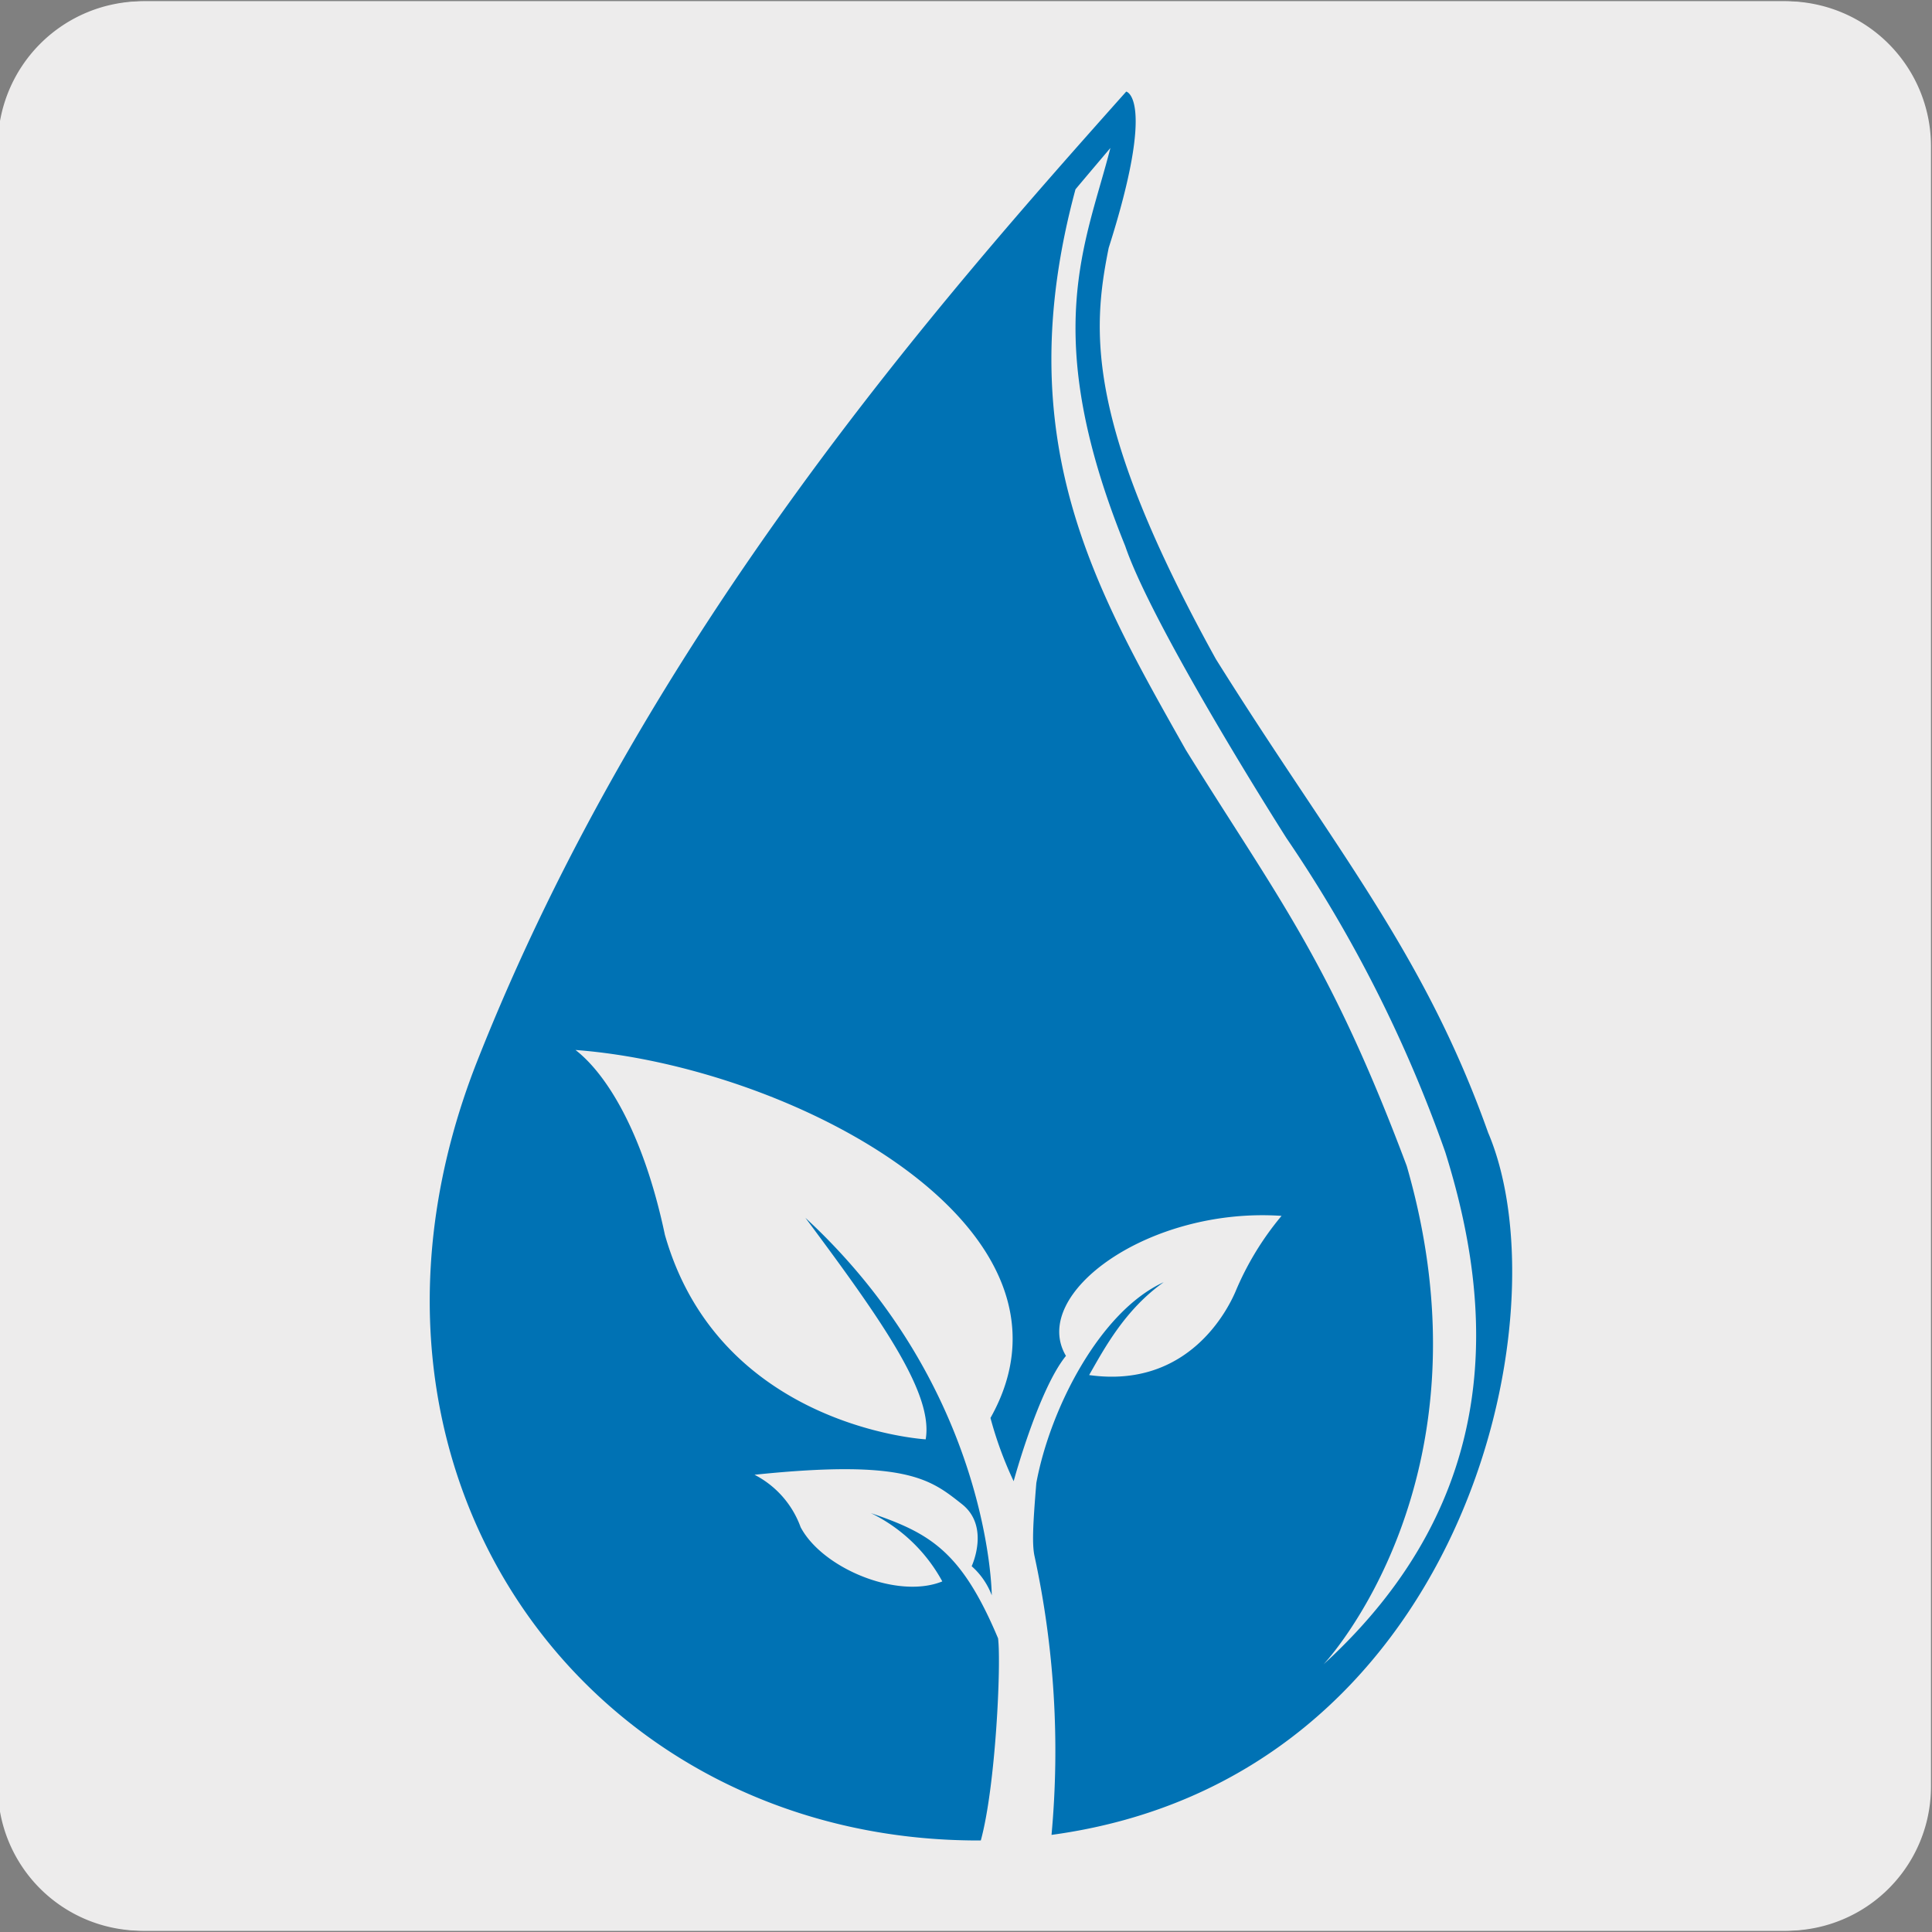 <svg xmlns="http://www.w3.org/2000/svg" xmlns:xlink="http://www.w3.org/1999/xlink" viewBox="0 0 150 150"><rect x="0" y="0" width="150" height="150" fill="#808080" stroke="none"/><defs><style>.cls-1,.cls-5{fill:none;}.cls-2{fill:#edecec;}.cls-3{fill:#0072b4;}.cls-4{clip-path:url(#clip-path);}.cls-5{stroke:#231f20;stroke-linecap:round;stroke-linejoin:round;}.cls-5,.cls-6{stroke-width:0.25px;}.cls-6{fill:#231f20;stroke:#edecec;stroke-miterlimit:10;}</style><clipPath id="clip-path"><rect class="cls-1" x="7.15" y="-163.4" width="136" height="129.79"/></clipPath></defs><title>49245-04</title><g id="Capa_2" data-name="Capa 2"><path class="cls-2" d="M11.08.1H138.39a11.25,11.25,0,0,1,11.29,11.21v127.4a11.19,11.19,0,0,1-11.19,11.19H11A11.19,11.19,0,0,1-.17,138.71h0V11.34A11.25,11.25,0,0,1,11.08.1Z"/></g><g id="Capa_1" data-name="Capa 1"><path class="cls-2" d="M11.32.1H138.64a11.25,11.25,0,0,1,11.28,11.21v127.4a11.19,11.19,0,0,1-11.2,11.19H11.27A11.19,11.19,0,0,1,.07,138.71h0V11.34A11.24,11.24,0,0,1,11.32.1Z"/></g><g id="_25" data-name="25"><path class="cls-3" d="M102.76,129.22s13.51-14.3,6.46-38.69c-6-16-10.08-20.9-17.15-32.3C85,45.69,78.25,34.14,83.5,14.7c.48-.58,2.71-3.21,2.71-3.21-1.88,7.39-5.55,14.37,1.15,30.9C89,47.23,95.5,58.15,99.88,65.07a105.39,105.39,0,0,1,12.33,24.38c3.69,11.77,4.83,26.71-9.45,39.77M115.56,88c-5-14.1-12-22.18-21.16-36.83-10.12-18.3-9.63-25.46-8.32-31.93C89.79,7.59,87.44,7.11,87.44,7.11c-14.26,16-37.29,42-50.45,75.43-12.31,31.49,8.28,60,38.38,60.35l.78,0c1.15-4.18,1.59-13.67,1.34-15.69-2.84-6.75-5.27-8.16-9.87-9.72a12.58,12.58,0,0,1,5.54,5.3c-3.46,1.41-9.3-1-11-4.21a7.4,7.4,0,0,0-3.58-4.07c11.79-1.23,13.68.37,16.08,2.26,2.24,1.74.78,4.84.78,4.84A5.7,5.7,0,0,1,77,123.86s-.06-16-14.47-29.31c6.11,8.2,9.94,13.7,9.34,17.2,0,0-16-.91-20.25-15.89-1.69-8-4.57-12.51-6.94-14.34,16.76,1.26,40.56,13.75,32.22,28.57A29,29,0,0,0,78.7,115s1.93-7.11,4.06-9.73c-2.85-4.82,6.44-11.57,16.74-10.87a22.94,22.94,0,0,0-3.59,5.91c-.56,1.28-3.6,7.54-11.35,6.45,1.21-2.12,2.8-5.09,5.79-7.21-4.93,2.25-8.81,9.77-9.89,15.59-.27,3.29-.34,4.81-.13,5.72a71.47,71.47,0,0,1,1.31,21.6c31.9-4.33,39.94-40.18,33.92-54.47"/><g class="cls-4"><path class="cls-2" d="M108.72,18.4V-30.83c1.52-8.3,2.43-19.44,2.43-34.07a24,24,0,0,0-24.05-24L76.86-90.41,65-97.16v-12.7c2.27-3.11,4-7.66,5-10.9,4.46-.58,5-11.18,4.28-13.38-.5-1.47-2.11-.71-3.17,0v-8.74a20.09,20.09,0,0,0-20-20.09,20.11,20.11,0,0,0-20,20.09v8.72c-1.06-.71-2.67-1.47-3.15,0-.73,2.2-.18,12.78,4.26,13.38,1,3.24,2.76,7.79,5,10.9v12.7L25.26-90.4,15-88.94a24,24,0,0,0-24,24c0,14.65.92,25.77,2.43,34.08V18.41"/><path class="cls-5" d="M108.72,18.4V-30.83c1.52-8.3,2.43-19.44,2.43-34.07a24,24,0,0,0-24.05-24L76.86-90.41,65-97.16v-12.7c2.27-3.11,4-7.66,5-10.9,4.46-.58,5-11.18,4.28-13.38-.5-1.47-2.11-.71-3.17,0v-8.74a20.09,20.09,0,0,0-20-20.09,20.11,20.11,0,0,0-20,20.09v8.72c-1.06-.71-2.67-1.47-3.15,0-.73,2.2-.18,12.78,4.26,13.38,1,3.24,2.76,7.79,5,10.9v12.7L25.26-90.4,15-88.94a24,24,0,0,0-24,24c0,14.65.92,25.77,2.43,34.08V18.41"/><path class="cls-2" d="M108.72,18.4V-30.83c1.52-8.3,2.43-19.44,2.43-34.07a24,24,0,0,0-24.05-24L76.86-90.41,65-97.16v-12.7c2.27-3.11,4-7.66,5-10.9,4.46-.58,5-11.18,4.28-13.38-.5-1.47-2.11-.71-3.17,0v-8.74a20.09,20.09,0,0,0-20-20.09,20.11,20.11,0,0,0-20,20.09v8.72c-1.06-.71-2.67-1.47-3.15,0-.73,2.2-.18,12.78,4.26,13.38,1,3.24,2.76,7.79,5,10.9v12.7L25.26-90.4,15-88.94a24,24,0,0,0-24,24c0,14.65.92,25.77,2.43,34.08V18.41"/><path class="cls-6" d="M-6.61,19.35a.94.94,0,0,1-.94-.94V-30.82C-9.16-39.62-10-51.15-10-64.9a25,25,0,0,1,25-25L25-91.3l11.26-6.4v-11.86A41.9,41.9,0,0,1,31.39-120a4.84,4.84,0,0,1-2.65-2.23c-2.16-3.47-2.45-10.2-1.77-12.24a2,2,0,0,1,1.26-1.36,2.71,2.71,0,0,1,1.84.11v-7.17a21,21,0,0,1,21-21,21,21,0,0,1,21,21v7.17a2.64,2.64,0,0,1,1.82-.11,2,2,0,0,1,1.29,1.36c.69,2.05.39,8.78-1.78,12.26A4.84,4.84,0,0,1,70.71-120a41.1,41.1,0,0,1-4.81,10.41v11.85L77.17-91.3l10.06,1.44h0a25,25,0,0,1,24.83,25c0,13.84-.82,25.37-2.44,34.24V18.4a.94.94,0,0,1-1.87,0V-30.83c1.62-8.93,2.43-20.34,2.43-34.07A23.13,23.13,0,0,0,87.1-88L76.73-89.48a.93.93,0,0,1-.33-.12L64.51-96.35a.91.91,0,0,1-.48-.81v-12.7a1,1,0,0,1,.18-.56c2.21-3,3.88-7.45,4.89-10.63a.93.93,0,0,1,.77-.64,2.79,2.79,0,0,0,1.91-1.49c1.88-3,2.1-9.17,1.6-10.66-.23-.24-.76-.19-1.75.48a.88.88,0,0,1-1,.06.92.92,0,0,1-.5-.83v-8.73A19.16,19.16,0,0,0,51.05-162a19.16,19.16,0,0,0-19.12,19.15v8.72a1,1,0,0,1-.49.83.94.94,0,0,1-1-.06c-1.07-.7-1.6-.7-1.64-.66-.6,1.67-.38,7.85,1.49,10.84a2.83,2.83,0,0,0,1.91,1.5A.93.93,0,0,1,33-121c1,3.2,2.71,7.64,4.9,10.63a1,1,0,0,1,.18.56v12.7a.92.92,0,0,1-.47.81L25.72-89.59a.93.93,0,0,1-.33.12L15.14-88A23.18,23.18,0,0,0-8.11-64.9c0,13.64.82,25.05,2.42,33.91v49.4A.94.94,0,0,1-6.61,19.35Z"/></g></g></svg>